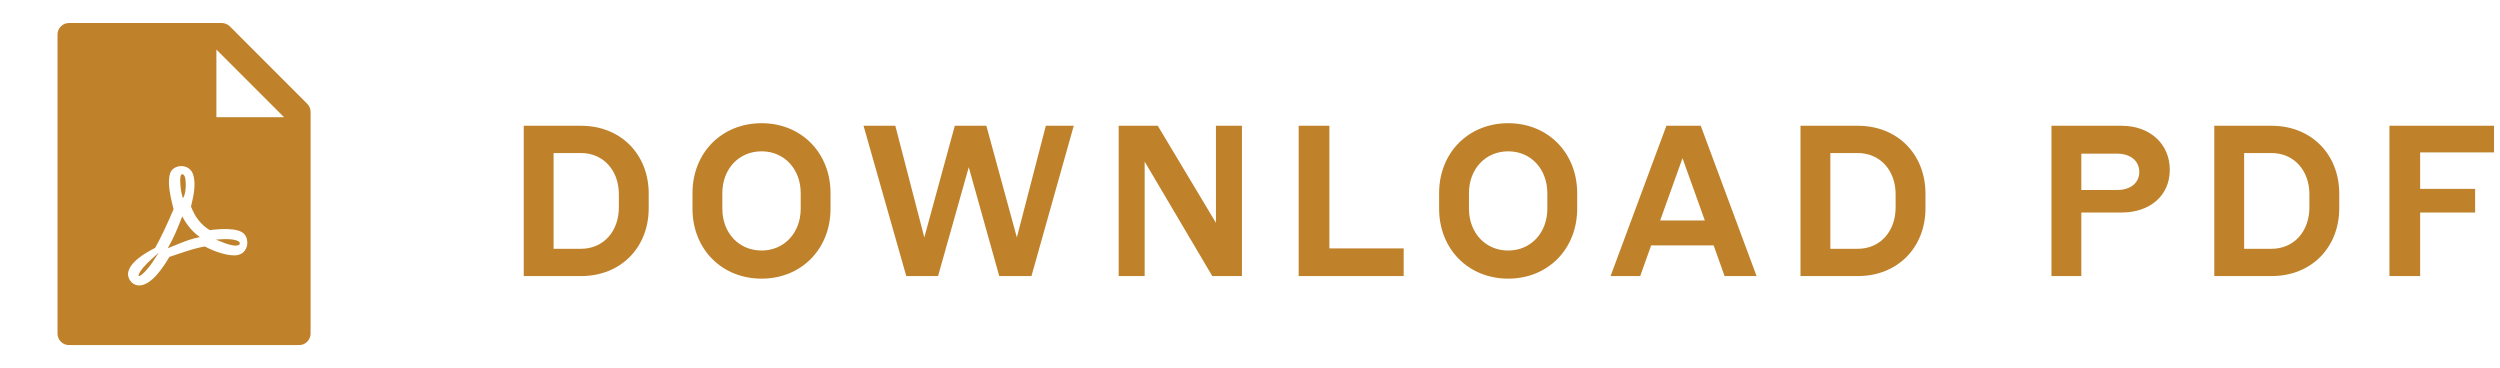 <?xml version="1.0" encoding="UTF-8"?> <svg xmlns="http://www.w3.org/2000/svg" width="163" height="24" viewBox="0 0 163 24" fill="none"><path d="M37.886 18H34.148V8.2H37.886C40.49 8.2 42.296 10.076 42.296 12.624V13.576C42.296 16.124 40.49 18 37.886 18ZM36.094 9.978V16.222H37.872C39.356 16.222 40.35 15.074 40.35 13.52V12.666C40.35 11.126 39.356 9.978 37.872 9.978H36.094ZM49.657 18.168C47.068 18.168 45.15 16.25 45.15 13.604V12.596C45.15 9.95 47.068 8.032 49.657 8.032C52.233 8.032 54.151 9.95 54.151 12.596V13.604C54.151 16.25 52.233 18.168 49.657 18.168ZM49.657 16.334C51.127 16.334 52.206 15.186 52.206 13.604V12.596C52.206 11.014 51.127 9.866 49.657 9.866C48.173 9.866 47.096 11.014 47.096 12.596V13.604C47.096 15.186 48.173 16.334 49.657 16.334ZM61.161 18H59.089L56.303 8.2H58.375L60.265 15.48L62.253 8.2H64.311L66.299 15.48L68.189 8.2H70.009L67.251 18H65.151L63.163 10.902L61.161 18ZM74.632 18H72.938V8.2H75.486L79.28 14.528V8.2H80.974V18H79.042L74.632 10.538V18ZM91.52 18H84.674V8.2H86.676V16.194H91.52V18ZM98.338 18.168C95.748 18.168 93.83 16.25 93.83 13.604V12.596C93.83 9.95 95.748 8.032 98.338 8.032C100.914 8.032 102.832 9.95 102.832 12.596V13.604C102.832 16.25 100.914 18.168 98.338 18.168ZM98.338 16.334C99.808 16.334 100.886 15.186 100.886 13.604V12.596C100.886 11.014 99.808 9.866 98.338 9.866C96.854 9.866 95.776 11.014 95.776 12.596V13.604C95.776 15.186 96.854 16.334 98.338 16.334ZM114.529 18H112.443L111.729 15.998H107.655L106.941 18H105.009L108.649 8.2H110.889L114.529 18ZM109.699 10.314L108.243 14.374H111.155L109.699 10.314ZM121.131 18H117.393V8.2H121.131C123.735 8.2 125.541 10.076 125.541 12.624V13.576C125.541 16.124 123.735 18 121.131 18ZM119.339 9.978V16.222H121.117C122.601 16.222 123.595 15.074 123.595 13.52V12.666C123.595 11.126 122.601 9.978 121.117 9.978H119.339ZM135.702 18H133.756V8.2H138.334C140.168 8.2 141.47 9.376 141.47 11.07C141.47 12.764 140.168 13.856 138.334 13.856H135.702V18ZM135.702 10.02V12.386H138.054C138.894 12.386 139.482 11.938 139.482 11.21C139.482 10.482 138.894 10.02 138.054 10.02H135.702ZM148.109 18H144.371V8.2H148.109C150.713 8.2 152.519 10.076 152.519 12.624V13.576C152.519 16.124 150.713 18 148.109 18ZM146.317 9.978V16.222H148.095C149.579 16.222 150.573 15.074 150.573 13.52V12.666C150.573 11.126 149.579 9.978 148.095 9.978H146.317ZM157.794 18H155.792V8.2H162.61V9.936H157.794V12.316H161.378V13.856H157.794V18Z" fill="#BF822B"></path><path d="M20.03 6.766C20.17 6.907 20.25 7.097 20.25 7.296V21.75C20.25 22.165 19.915 22.5 19.5 22.5H4.5C4.085 22.5 3.75 22.165 3.75 21.75V2.25C3.75 1.835 4.085 1.5 4.5 1.5H14.454C14.653 1.5 14.845 1.58 14.986 1.72L20.03 6.766ZM18.52 7.641L14.109 3.23V7.641H18.52ZM14.841 14.936C14.485 14.924 14.107 14.951 13.677 15.005C13.108 14.654 12.725 14.171 12.452 13.462L12.477 13.36L12.506 13.238C12.607 12.813 12.661 12.503 12.677 12.191C12.69 11.954 12.676 11.737 12.634 11.535C12.557 11.099 12.249 10.845 11.861 10.829C11.498 10.814 11.166 11.016 11.081 11.33C10.942 11.836 11.023 12.503 11.317 13.64C10.943 14.532 10.448 15.578 10.117 16.161C9.674 16.389 9.329 16.597 9.04 16.827C8.658 17.131 8.419 17.443 8.353 17.771C8.321 17.924 8.37 18.122 8.479 18.285C8.603 18.47 8.79 18.59 9.015 18.607C9.581 18.651 10.276 18.067 11.044 16.75C11.121 16.724 11.203 16.697 11.303 16.663L11.581 16.569C11.758 16.509 11.886 16.466 12.012 16.425C12.561 16.247 12.976 16.134 13.353 16.07C14.009 16.421 14.767 16.651 15.277 16.651C15.699 16.651 15.983 16.433 16.086 16.089C16.177 15.787 16.105 15.437 15.911 15.243C15.71 15.046 15.341 14.952 14.841 14.936ZM9.029 17.946V17.937L9.032 17.929C9.066 17.841 9.11 17.756 9.163 17.677C9.263 17.523 9.401 17.361 9.573 17.188C9.664 17.095 9.76 17.005 9.872 16.904C9.897 16.881 10.058 16.739 10.088 16.71L10.35 16.467L10.159 16.77C9.87 17.23 9.609 17.561 9.386 17.778C9.304 17.857 9.231 17.916 9.172 17.954C9.153 17.966 9.133 17.978 9.111 17.987C9.102 17.991 9.093 17.993 9.085 17.994C9.076 17.995 9.067 17.994 9.059 17.99C9.05 17.987 9.042 17.98 9.037 17.973C9.032 17.965 9.029 17.955 9.029 17.946ZM11.98 12.83L11.928 12.923L11.895 12.821C11.822 12.59 11.769 12.243 11.754 11.93C11.737 11.574 11.765 11.36 11.878 11.36C12.036 11.36 12.108 11.613 12.114 11.994C12.119 12.329 12.066 12.677 11.98 12.83H11.98ZM11.844 14.2L11.88 14.105L11.929 14.194C12.203 14.692 12.559 15.107 12.95 15.397L13.034 15.459L12.931 15.48C12.548 15.559 12.192 15.678 11.704 15.875C11.755 15.854 11.198 16.083 11.057 16.137L10.934 16.184L10.999 16.07C11.289 15.566 11.556 14.96 11.844 14.2H11.844ZM15.539 15.987C15.354 16.06 14.958 15.995 14.26 15.697L14.082 15.621L14.275 15.607C14.821 15.567 15.207 15.597 15.433 15.679C15.529 15.714 15.593 15.759 15.621 15.809C15.636 15.833 15.641 15.862 15.635 15.89C15.629 15.917 15.613 15.941 15.589 15.957C15.575 15.97 15.557 15.98 15.539 15.987Z" fill="#BF822B"></path></svg> 